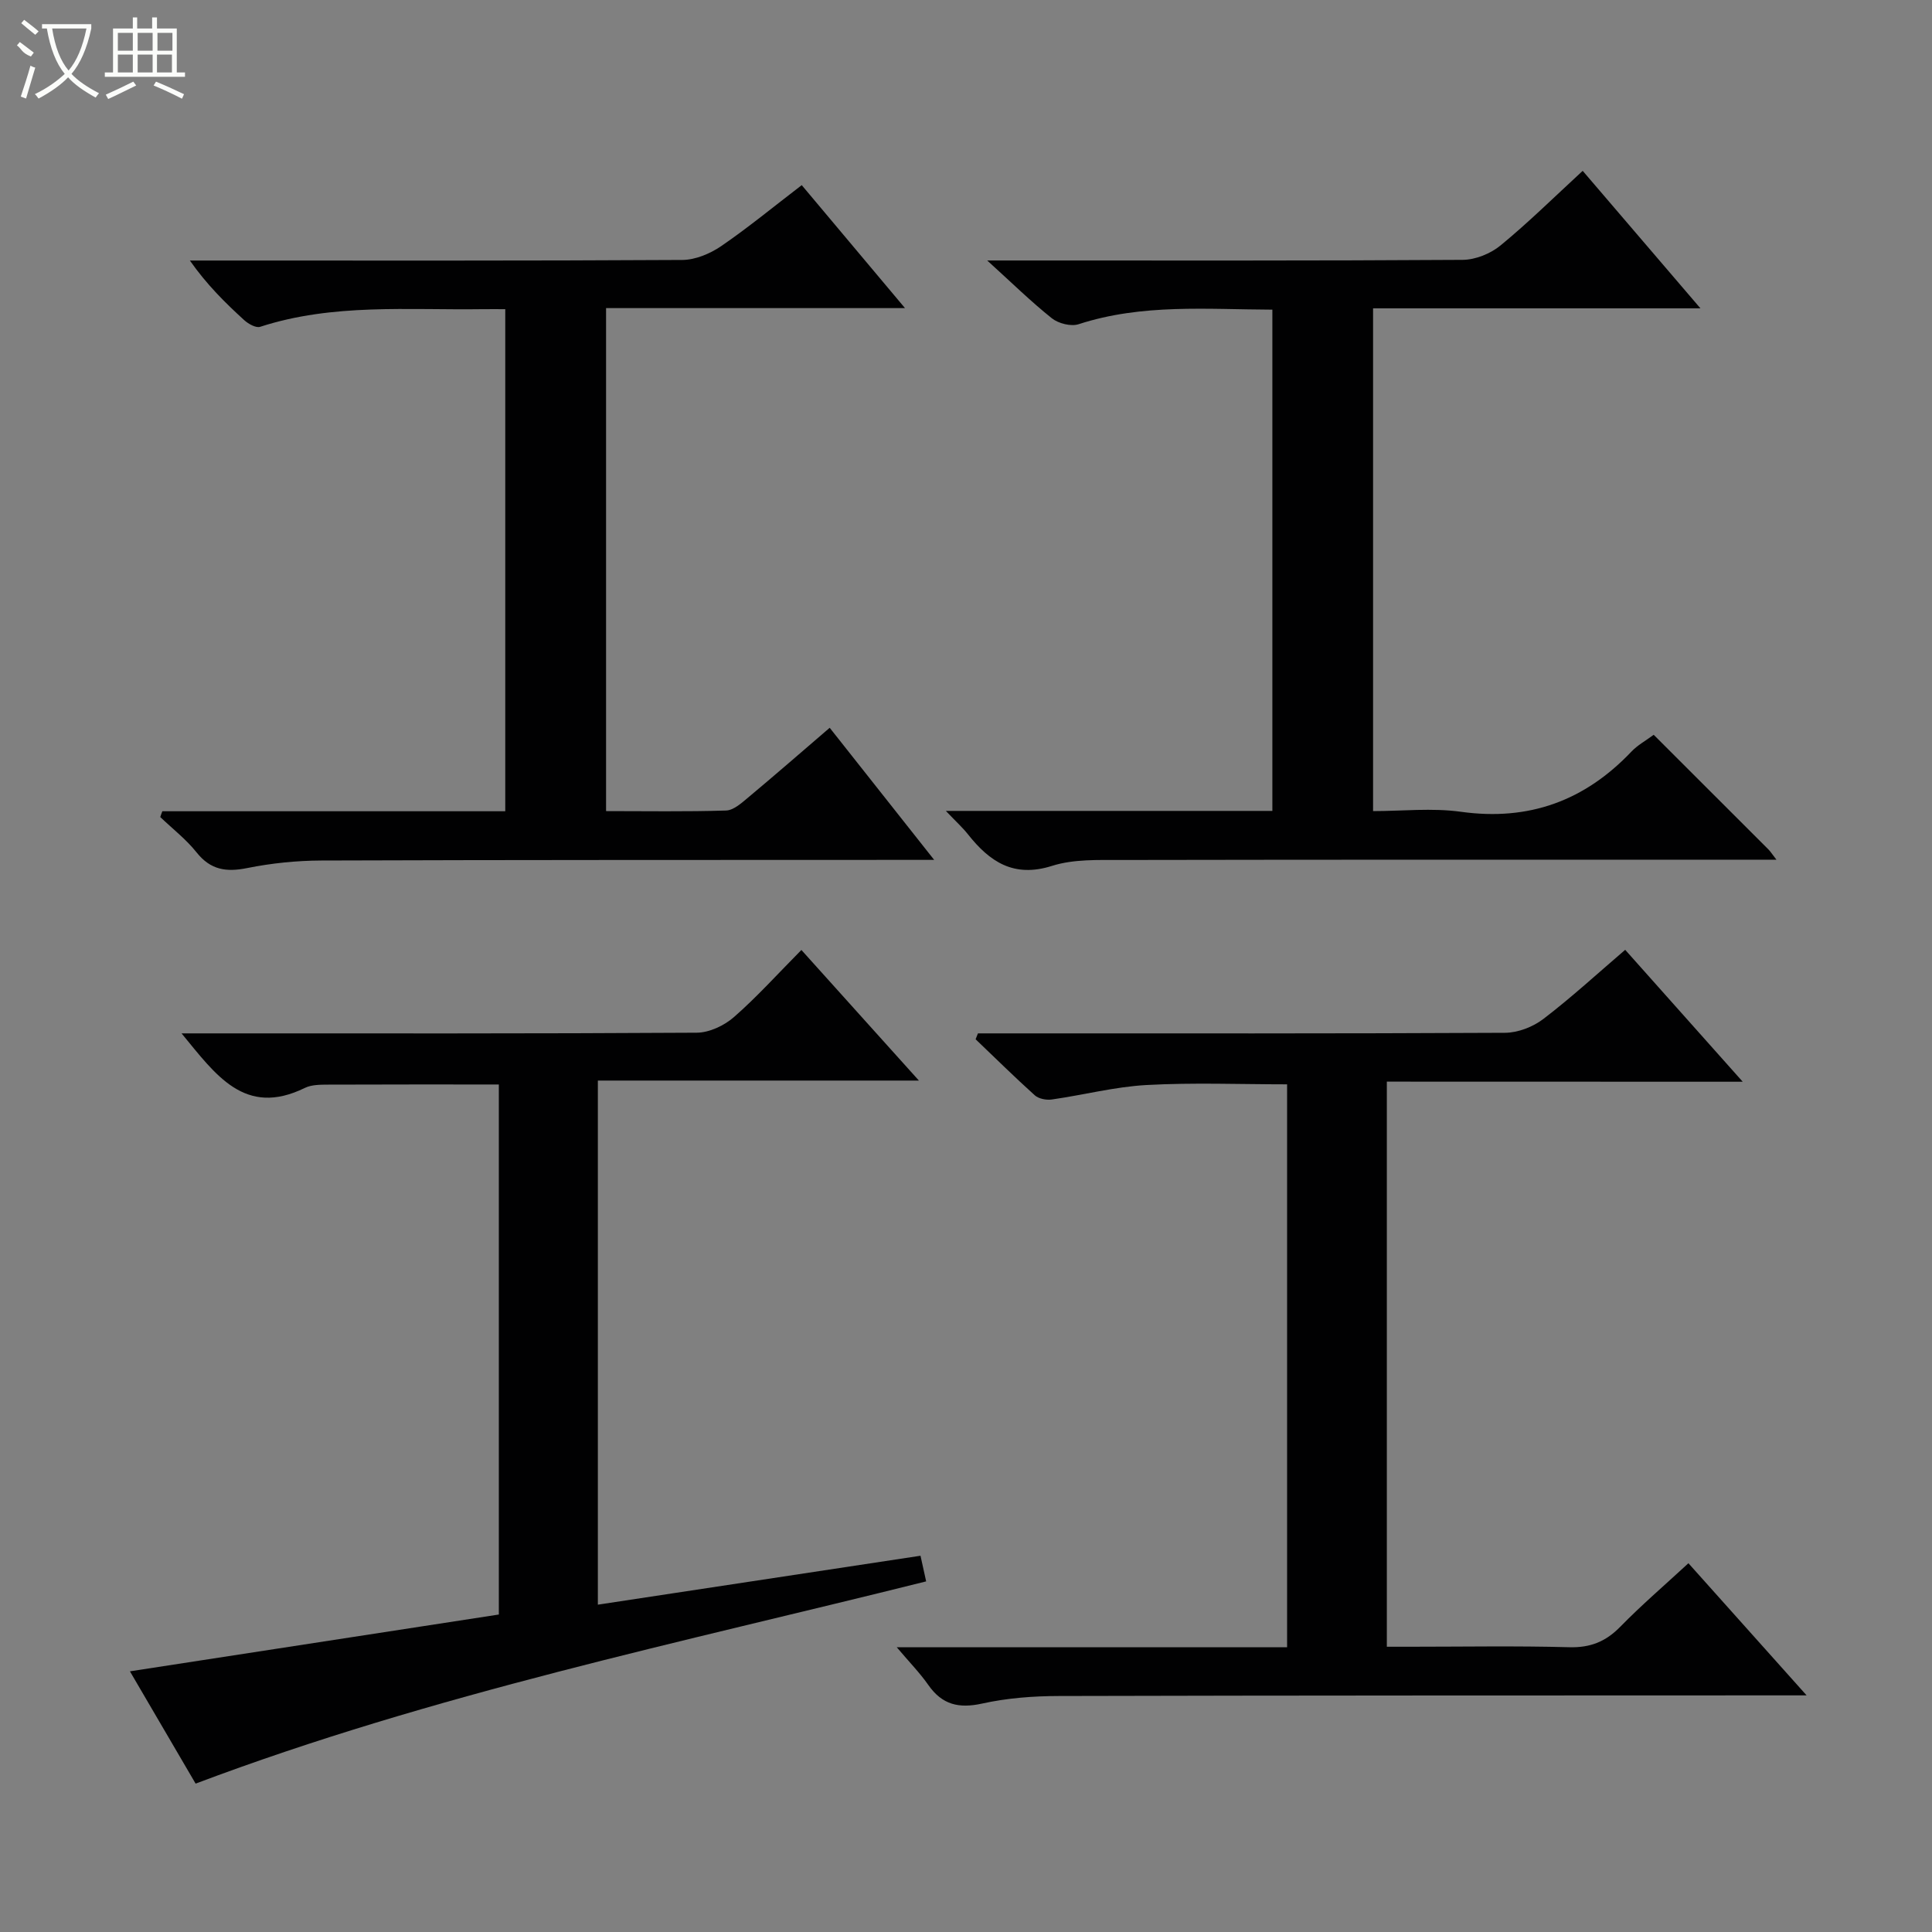 <svg enable-background="new 0 0 400 400" viewBox="0 0 400 400" xmlns="http://www.w3.org/2000/svg"><rect x="0" y="0" width="400" height="400" fill="#808080" stroke="none"/><g fill="#010102"><path d="m287.13 223.94v117h4.78c11 0 22-.2 32.98.1 4.36.12 7.55-1.15 10.56-4.23 4.41-4.51 9.22-8.63 14.12-13.16 8 8.95 15.82 17.69 24.47 27.36-2.91 0-4.65 0-6.39 0-49.48.02-98.96 0-148.44.13-5.3.01-10.7.42-15.85 1.56-4.85 1.07-8.3.25-11.16-3.84-1.76-2.52-3.95-4.75-6.54-7.82h80.82c0-39.05 0-77.62 0-116.54-9.64 0-19.38-.39-29.08.14-6.58.36-13.08 2.07-19.65 3-1.13.16-2.71-.15-3.51-.87-4.18-3.76-8.18-7.72-12.25-11.6.16-.41.32-.81.48-1.22h5.16c34.65 0 69.31.06 103.96-.12 2.68-.01 5.8-1.22 7.95-2.87 5.79-4.42 11.18-9.38 16.94-14.31 8.04 9.03 15.85 17.79 24.33 27.31-25.1-.02-49.15-.02-73.68-.02z"/><path d="m40.5 369.28c-4.64-7.94-9.15-15.63-13.6-23.25 25.59-3.94 50.89-7.84 76.38-11.76 0-37.03 0-73.27 0-109.74-11.8 0-23.53-.02-35.26.03-1.65.01-3.49-.01-4.9.68-12.47 6.11-18.48-2.75-25.53-11.29h5.72c33.65 0 67.3.07 100.95-.14 2.6-.02 5.68-1.47 7.69-3.23 4.75-4.15 9-8.88 13.97-13.9 8.04 8.93 15.87 17.64 24.33 27.04-22.51 0-44.32 0-66.47 0v108.51c22.27-3.38 44.34-6.72 66.8-10.13.4 1.8.77 3.49 1.17 5.31-50.86 12.71-101.92 23.26-151.25 41.87z"/><path d="m195.83 167.89h67.6c0-34.65 0-69.02 0-103.78-13.56-.05-26.98-1.26-40.1 3.01-1.59.52-4.19-.14-5.55-1.22-4.35-3.47-8.34-7.39-13.39-11.97h6.46c30.66 0 61.33.07 91.99-.13 2.65-.02 5.78-1.29 7.85-3 5.77-4.74 11.11-10.02 16.99-15.43 8.01 9.35 15.85 18.51 24.38 28.47-23.14 0-45.32 0-67.78 0v104.09c6.03 0 12.21-.69 18.19.14 14.1 1.96 25.65-2.29 35.32-12.48 1.23-1.3 2.89-2.2 4.59-3.46 8 7.99 15.88 15.86 23.75 23.73.42.42.74.94 1.66 2.13-2.6 0-4.37 0-6.13 0-43.16 0-86.32-.02-129.49.06-4.81.01-9.89-.2-14.36 1.22-7.94 2.52-12.91-.86-17.41-6.54-1.09-1.38-2.43-2.59-4.57-4.84z"/><path d="m33.61 167.96h71c0-34.69 0-68.94 0-103.95-1.52 0-3.1-.02-4.68 0-15.43.22-30.98-1.24-46.06 3.65-.88.29-2.45-.6-3.31-1.38-3.94-3.59-7.73-7.33-11.25-12.34h4.99c32.33 0 64.65.07 96.98-.12 2.69-.02 5.72-1.29 8-2.84 5.61-3.84 10.87-8.18 16.71-12.65 7.05 8.39 13.93 16.59 21.38 25.46-21.05 0-41.27 0-61.89 0v104.14c8.29 0 16.57.14 24.84-.12 1.55-.05 3.2-1.54 4.55-2.67 5.59-4.67 11.09-9.46 16.91-14.46 7.11 8.99 14.01 17.71 21.63 27.35-2.51 0-4.21 0-5.9 0-40.32.02-80.65-.01-120.97.13-5.13.02-10.33.55-15.35 1.56-4.35.88-7.6.4-10.5-3.25-2.16-2.71-4.98-4.89-7.51-7.31.13-.42.28-.81.43-1.2z"/></g><path d="m6.4 11.7c-2-.8-1.9-1.6-2.9-2.3l.6-.7c.9.7 1.9 1.4 2.9 2.2zm-2.1 8.3c.7-2.1 1.4-4.2 2-6.4.2.1.6.3 1 .4-.7 2.3-1.3 4.4-1.9 6.4zm3-12.8c-1.1-.9-2.1-1.7-2.9-2.4l.6-.7c1 .8 2 1.5 3 2.4zm1.4-1.3v-.9h10.2v.9c-.9 4.2-2.3 7.3-4.1 9.4 1.3 1.4 3.2 2.7 5.7 4-.2.2-.4.5-.7.9-2.5-1.4-4.4-2.7-5.7-4.2-1.4 1.5-3.5 3-6.1 4.4 0 0 0 0-.1-.1-.3-.4-.5-.7-.7-.8 2.7-1.3 4.7-2.8 6.2-4.2-1.8-2.2-3-5.3-3.7-9.4zm9.2 0h-7.1c.6 3.8 1.7 6.7 3.4 8.7 1.7-2 2.9-4.8 3.7-8.7z" fill="#fbfcfa"/><path d="m31.6 3.6h.9v2.3h4.1v9.1h1.7v.9h-16.6v-.9h1.7v-9.1h4.1v-2.3h.9v2.3h3.1v-2.3zm-4 13.3.6.8c-1.9.9-3.8 1.9-5.8 2.8-.2-.3-.3-.6-.5-.9 2-.9 3.9-1.8 5.7-2.7zm-3.2-10.1v3.7h3.1v-3.7zm0 4.5v3.7h3.1v-3.7zm4.1-4.5v3.7h3.1v-3.7zm0 4.5v3.7h3.1v-3.7zm9.1 9.1c-2.1-1.1-4.1-2-5.8-2.7l.5-.8c2.2.9 4.1 1.8 5.8 2.6l-.4.9zm-1.9-13.6h-3.1v3.7h3.1zm-3.2 4.5v3.7h3.1v-3.7z" fill="#fbfcfa"/></svg>